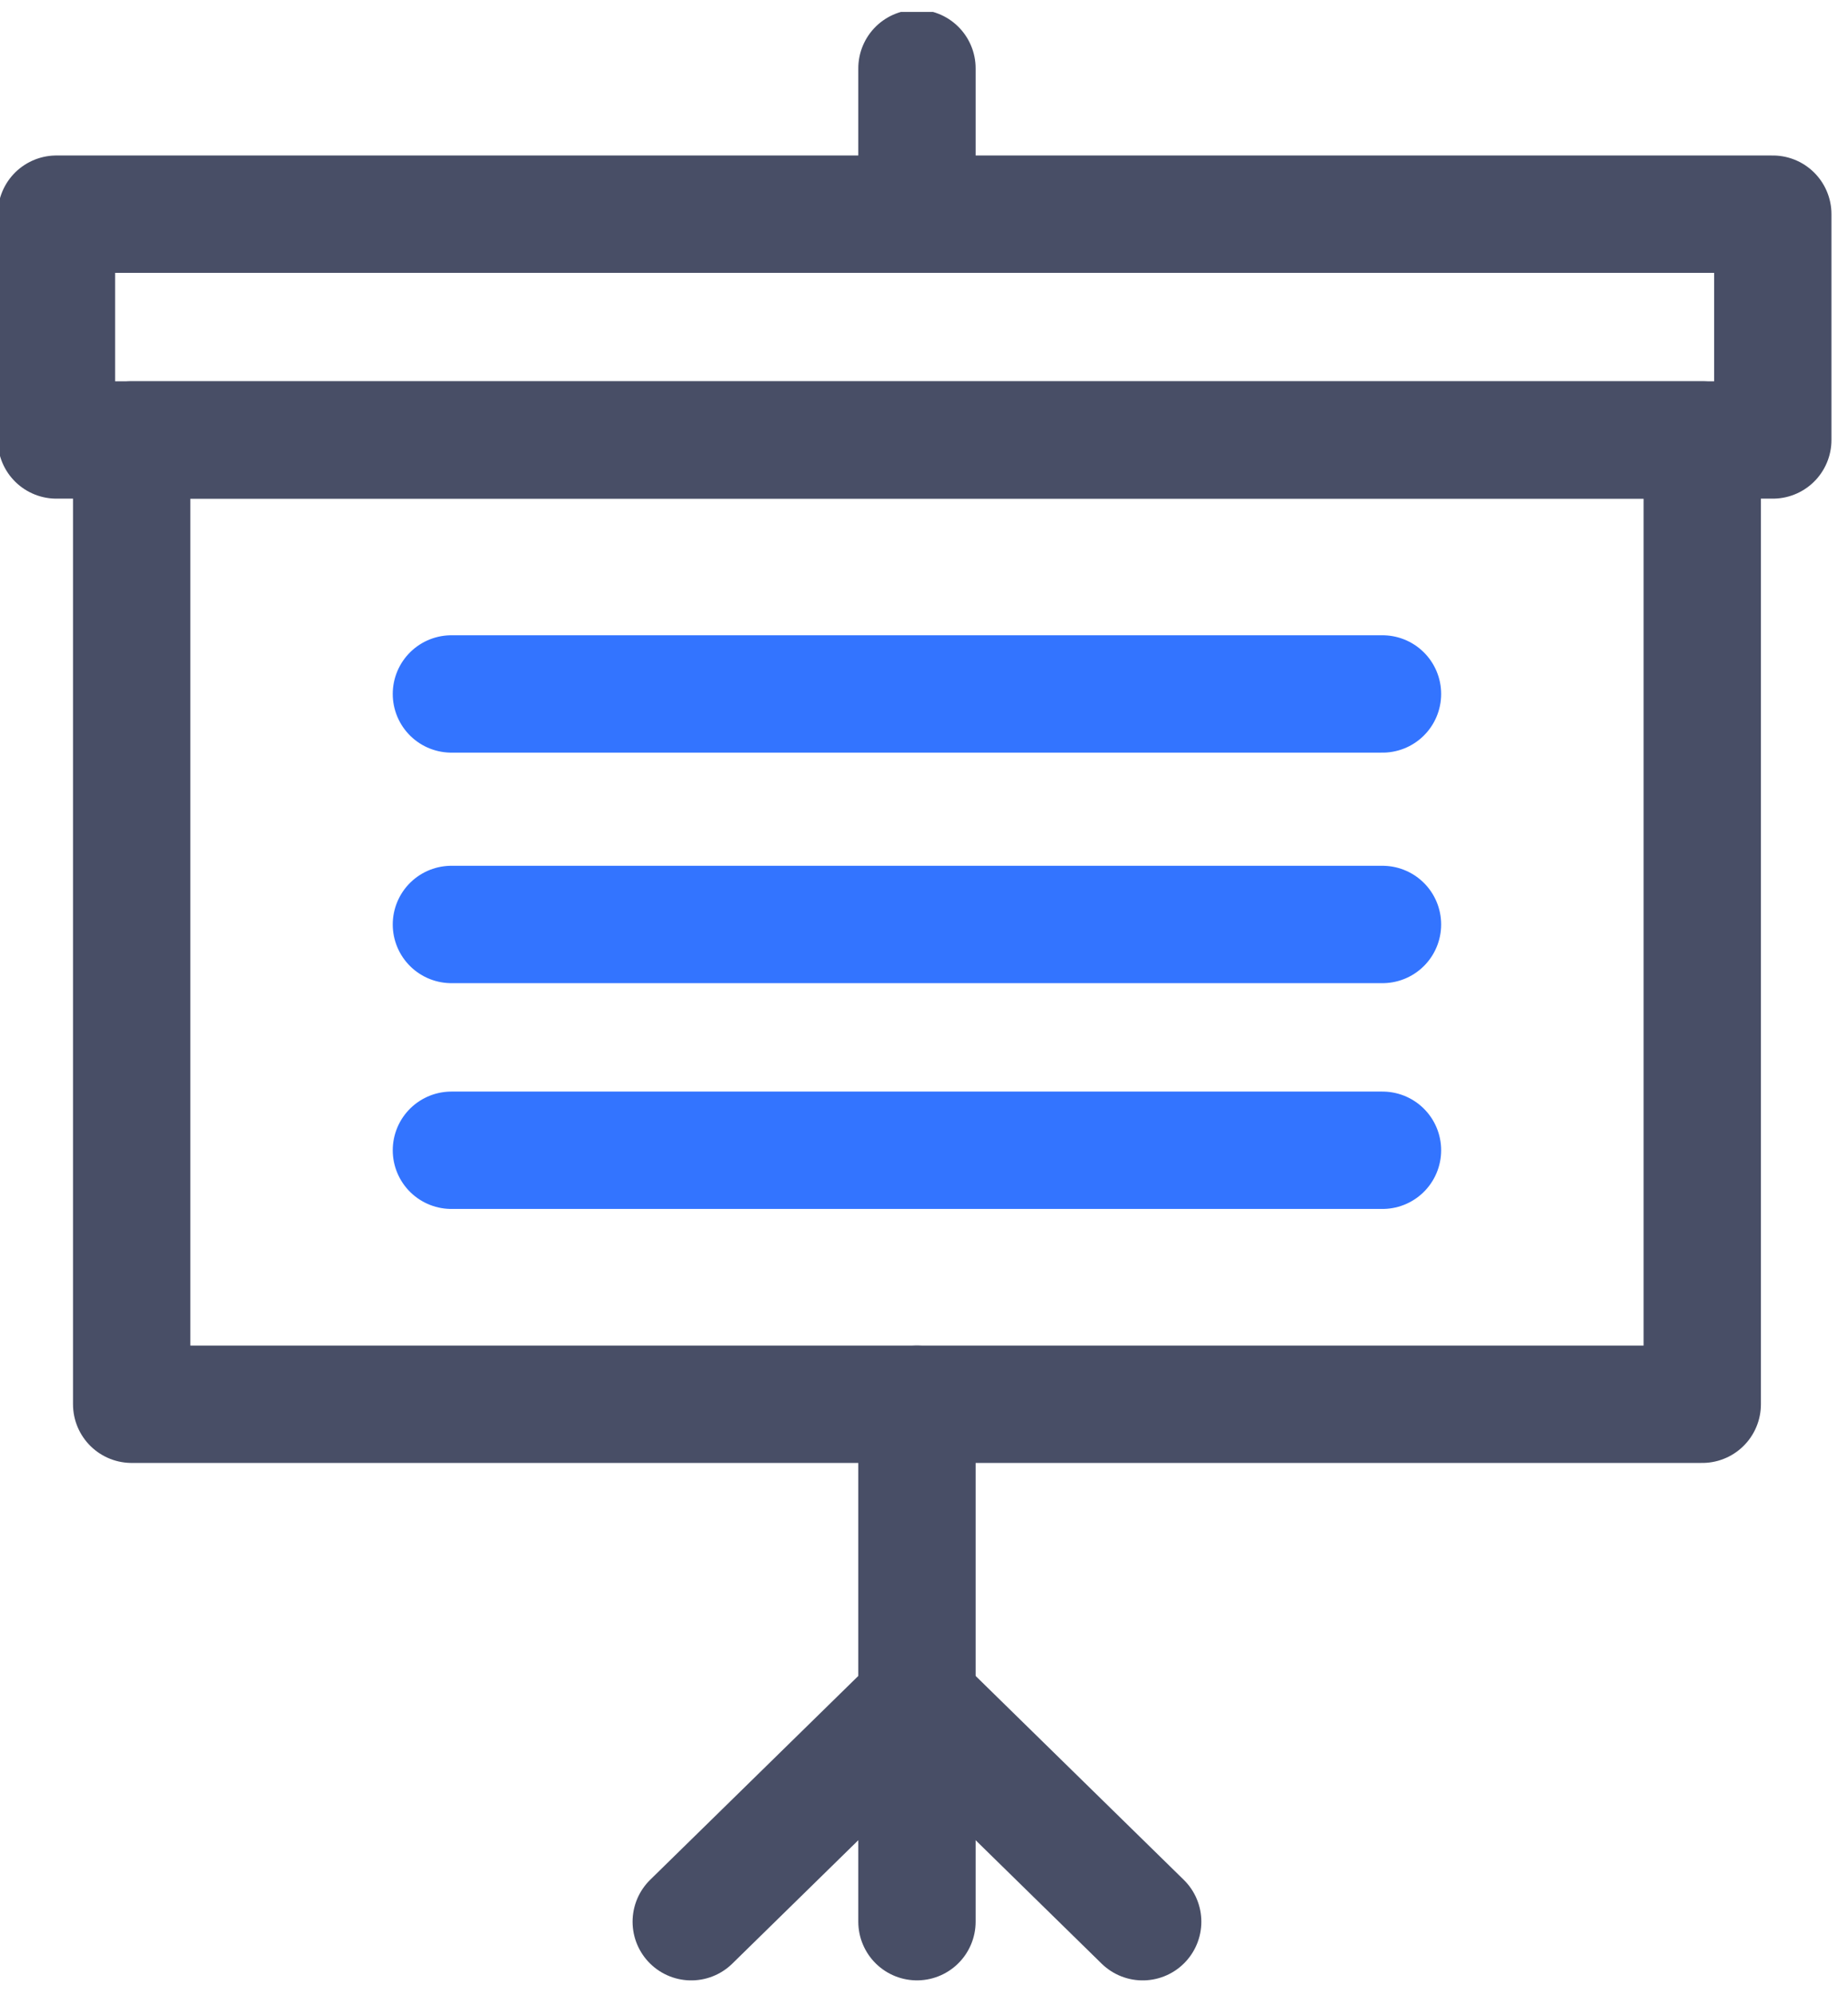 <svg width="63" height="68" viewBox="0 0 63 68" fill="none" xmlns="http://www.w3.org/2000/svg">
<g clip-path="url(#clip0_4705_926)">
<path d="M58.031 14.994H4.489V47.857H58.031V14.994Z" stroke="#484E66" stroke-width="4" stroke-miterlimit="10" stroke-linecap="round" stroke-linejoin="round"/>
<path d="M60.436 7.299H1.924V14.994H60.436V7.299Z" stroke="#484E66" stroke-width="4" stroke-miterlimit="10" stroke-linecap="round" stroke-linejoin="round"/>
<path d="M31.26 7.3V2.33" stroke="#484E66" stroke-width="4" stroke-miterlimit="10" stroke-linecap="round" stroke-linejoin="round"/>
<path d="M31.26 65.491V47.857" stroke="#484E66" stroke-width="4" stroke-miterlimit="10" stroke-linecap="round" stroke-linejoin="round"/>
<path d="M23.565 65.492L31.26 57.957L38.955 65.492" stroke="#484E66" stroke-width="4" stroke-miterlimit="10" stroke-linecap="round" stroke-linejoin="round"/>
<path d="M15.389 23.65H47.13" stroke="#3374FF" stroke-width="4" stroke-miterlimit="10" stroke-linecap="round" stroke-linejoin="round"/>
<path d="M47.13 39.201H15.389" stroke="#3374FF" stroke-width="4" stroke-miterlimit="10" stroke-linecap="round" stroke-linejoin="round"/>
<path d="M15.389 31.506H47.13" stroke="#3374FF" stroke-width="4" stroke-miterlimit="10" stroke-linecap="round" stroke-linejoin="round"/>
</g>
<defs>
<clipPath id="clip0_4705_926">
<rect width="62.52" height="67.169" fill="white" transform="translate(0 0.406)"/>
</clipPath>
</defs>
</svg>
